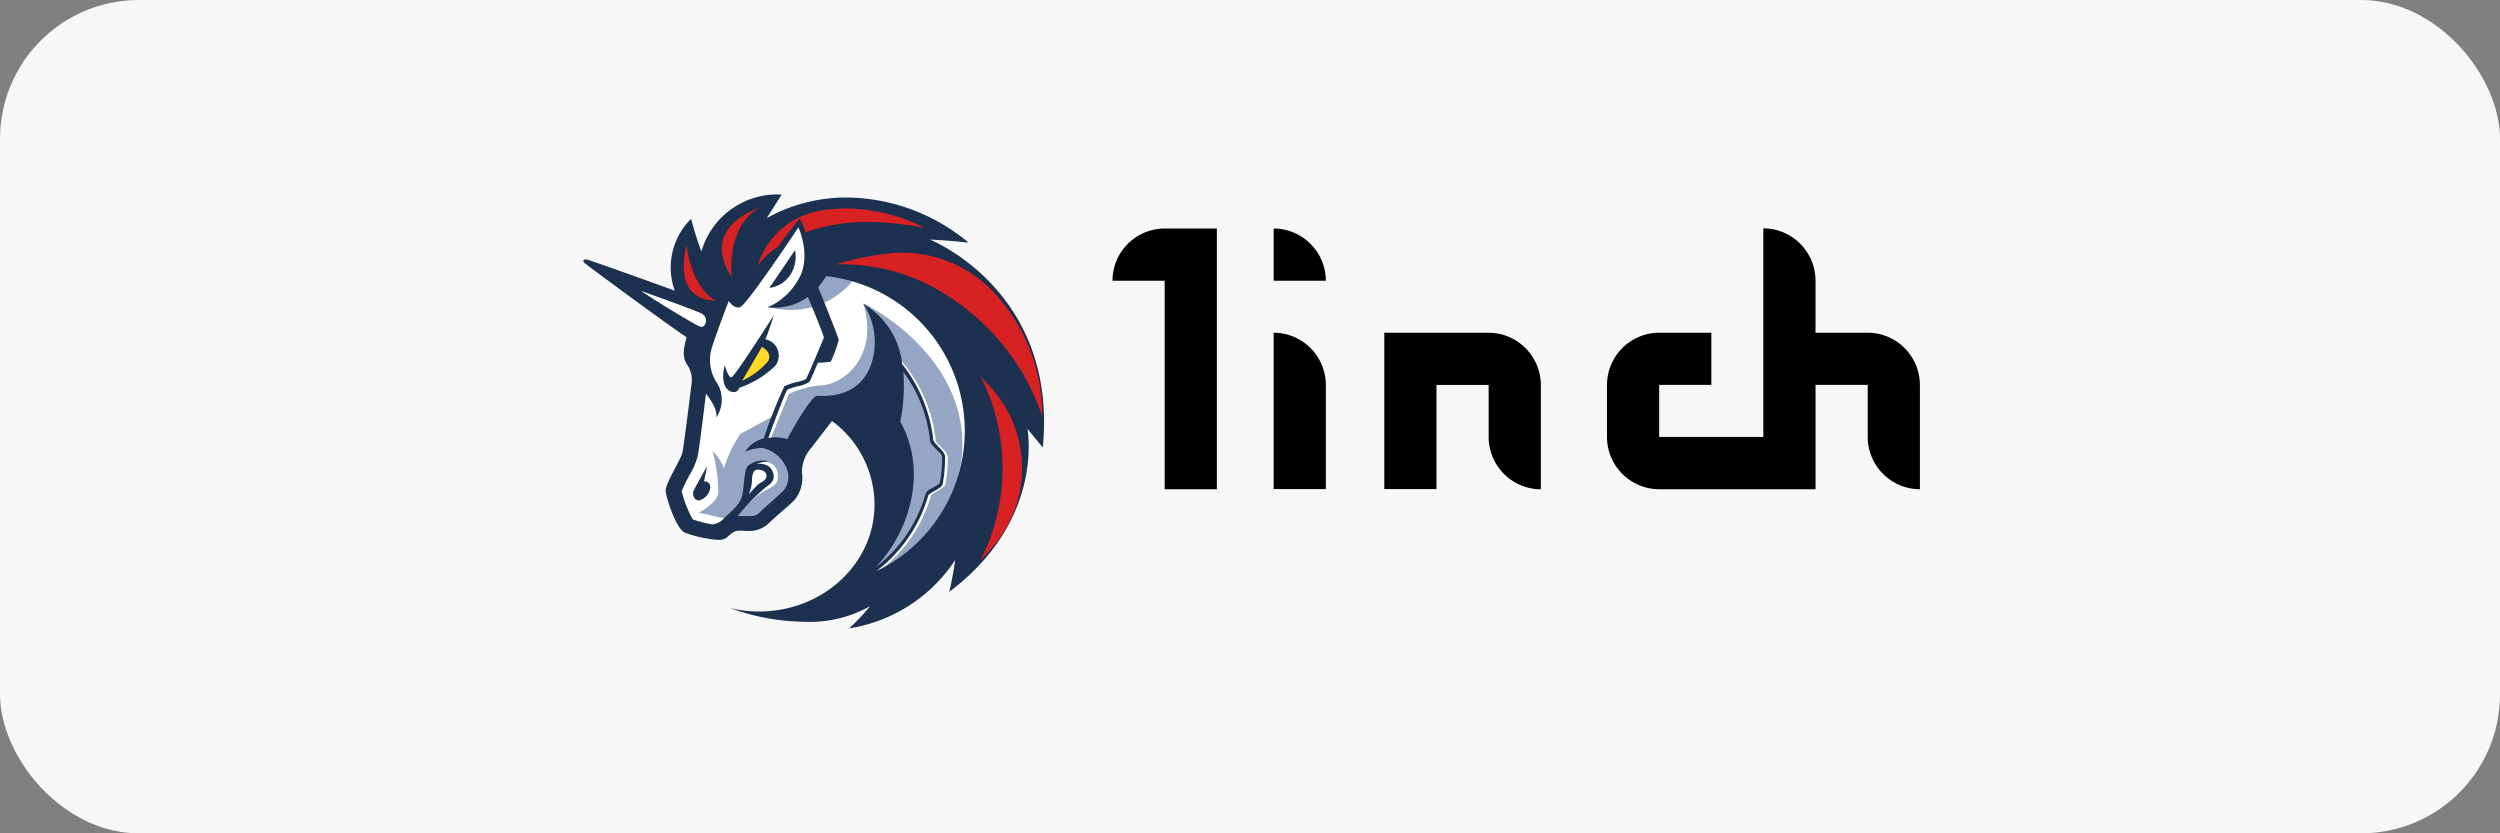 <svg xmlns="http://www.w3.org/2000/svg" width="180" height="60" viewBox="0 0 180 60">
  <rect x="0" y="0" width="180" height="60" fill="#808080" stroke="none"/>
  <g id="Group_491" data-name="Group 491" transform="translate(-10217 383)">
    <g id="Group_391" data-name="Group 391" transform="translate(10217 -382.584)">
      <rect id="Rectangle_69" data-name="Rectangle 69" width="180" height="60" rx="10" transform="translate(0 -0.416)" fill="#f7f7f7"/>
    </g>
    <g id="Linch_Exchange" data-name="Linch Exchange" transform="translate(10124.581 -619.712)">
      <path id="Path_802" data-name="Path 802" d="M461.9,276.357h3.757v15.016h3.757V272.6h-3.757A3.764,3.764,0,0,0,461.9,276.357Z" transform="translate(-289.382 -19.434)"/>
      <path id="Path_803" data-name="Path 803" d="M562.3,350.759h3.757v-7.5A3.771,3.771,0,0,0,562.3,339.5Z" transform="translate(-378.177 -78.832)"/>
      <path id="Path_804" data-name="Path 804" d="M629.3,339.5v11.259h3.757v-7.5h3.757v3.757a3.771,3.771,0,0,0,3.757,3.757V343.26a3.771,3.771,0,0,0-3.757-3.757Z" transform="translate(-437.212 -78.832)"/>
      <path id="Path_805" data-name="Path 805" d="M781.872,280.013h-3.757v-3.757a3.771,3.771,0,0,0-3.757-3.757v15.016h-7.5V283.77h3.757v-3.757h-3.757a3.771,3.771,0,0,0-3.757,3.757v3.757a3.771,3.771,0,0,0,3.757,3.757h11.259V283.77h3.757v3.757a3.771,3.771,0,0,0,3.757,3.757V283.77a3.771,3.771,0,0,0-3.759-3.757Z" transform="translate(-554.979 -19.346)"/>
      <path id="Path_806" data-name="Path 806" d="M562.3,276.357h3.757A3.771,3.771,0,0,0,562.3,272.6Z" transform="translate(-378.177 -19.434)"/>
      <path id="Path_815" data-name="Path 815" d="M151.54,279.078l.875-6.594-7.614-5.293,6.953,2.355,1.637-2.523,6-3.723,13.221,7.278.684,11.113-5.887,8.186-4.654.706,2.411-4.407v-4.239l-1.749-3.308-1.783-1.177-2.736,2.815v2.983l-2.131,2-2.714.325-1.2.684-1.974-.628-.819-2.96,1.48-2.075v-1.514Z" transform="translate(-9.216 -11.177)" fill="#fff"/>
      <path id="Path_816" data-name="Path 816" d="M259.484,295.752a13.821,13.821,0,0,0-3.039-.224,4.417,4.417,0,0,1-3.745,3.039A5.808,5.808,0,0,0,259.484,295.752Z" transform="translate(-105.016 -39.783)" fill="#94a6c3"/>
      <path id="Path_817" data-name="Path 817" d="M221.642,339.943a10.528,10.528,0,0,0,3.667-5.394c.022-.079.269-.224.437-.325.269-.168.549-.3.606-.516a11.145,11.145,0,0,0,.168-1.94c0-.247-.247-.493-.493-.74-.191-.168-.381-.359-.381-.493a10.427,10.427,0,0,0-3.252-6.515l-.191.191a10.164,10.164,0,0,1,3.174,6.347c.022.224.247.437.46.662.191.168.415.415.415.516a10.7,10.7,0,0,1-.168,1.884c-.022.112-.269.224-.46.325-.269.135-.516.269-.572.493a10.152,10.152,0,0,1-4.16,5.663c.359-.763,1.48-3.252,2.075-4.519l-.112-4.048-3.476-3.364-1.974.269-2.164,3.5a2.1,2.1,0,0,1-.415,2.792,6.416,6.416,0,0,1-2.49,1.8l-1.009-.549a12.015,12.015,0,0,1,1.368-1.346c.8-.662,1.592-.706,1.592-1.424.022-1.48-1.559-1.065-1.559-1.065l-.572.549-.247,2.03-1.2,1.5-.135-.022-1.974-.437s1.2-.628,1.391-1.346a10.9,10.9,0,0,0-.415-3.1,3.04,3.04,0,0,1,.819,1.256,10.089,10.089,0,0,1,1.177-2.467c.168-.112,2.377-1.29,2.377-1.29l-.74,1.94.549-.3,1.312-3.23a6.478,6.478,0,0,1,2.243-.628c1.727-.022,4.273-2.131,3.118-5.91.325.135,6.022,2.983,7.009,8.568C228.191,333.6,225.757,337.622,221.642,339.943Z" transform="translate(-65.861 -62.14)" fill="#94a6c3"/>
      <path id="Path_818" data-name="Path 818" d="M255.354,288.339a2.347,2.347,0,0,0,.381-1.839l-1.839,2.714a2.09,2.09,0,0,0,1.458-.875Z" transform="translate(-106.077 -31.776)" fill="#1b314f"/>
      <path id="Path_819" data-name="Path 819" d="M205.691,426.3l.224-1.1s-.908,1.592-.987,1.8c-.078.247.056.684.415.662a1.083,1.083,0,0,0,.8-.931.4.4,0,0,0-.452-.436Z" transform="translate(-62.583 -154.922)" fill="#1b314f"/>
      <path id="Path_820" data-name="Path 820" d="M159.369,253.962s1.368.056,2.792.224a13.856,13.856,0,0,0-8.7-3.252,11.706,11.706,0,0,0-5.831,1.48l1.065-1.693a5.677,5.677,0,0,0-5.775,4.1,23.552,23.552,0,0,1-.74-2.355A4.932,4.932,0,0,0,141,257.64c-2.546-.931-6.19-2.22-6.325-2.243-.191-.022-.247.056-.247.056s-.056.079.112.224c.3.247,6.044,4.486,7.312,5.315-.269.987-.269,1.447,0,1.918a1.906,1.906,0,0,1,.359,1.424c-.056.46-.549,4.486-.662,4.979s-1.256,2.243-1.2,2.77.763,2.736,1.391,2.983a8.619,8.619,0,0,0,2.377.516.956.956,0,0,0,.628-.168c.46-.415.606-.493.931-.493h.078c.135,0,.3.022.493.022a2.084,2.084,0,0,0,1.424-.46c.606-.606,1.637-1.424,1.974-1.8a2.51,2.51,0,0,0,.516-1.94,2.609,2.609,0,0,1,.684-1.8c.516-.684,1.48-1.918,1.48-1.918a7.51,7.51,0,0,1,3.061,6c0,4.273-3.723,7.715-8.321,7.715a8.605,8.605,0,0,1-2.075-.247,16.1,16.1,0,0,0,5.338.987,8.871,8.871,0,0,0,4.732-1.121,14.165,14.165,0,0,1-1.5,1.592h.022a11.221,11.221,0,0,0,7.614-4.923s-.191,1.368-.437,2.3c6.818-5.114,5.663-11.528,5.641-11.741.056.079.74.908,1.1,1.346C168.6,257.606,159.369,253.962,159.369,253.962Zm-10.485,18.01c-.112.135-.572.549-.908.852s-.684.606-.953.875a.94.94,0,0,1-.662.168h-.83a14.321,14.321,0,0,1,2.03-2.075c.493-.325.74-.662.437-1.234s-1.1-.437-1.1-.437a2.7,2.7,0,0,1,.875-.191,1.7,1.7,0,0,0-1.48.3c-.325.3-.269,1.368-.415,2.052-.135.706-.606,1.065-1.312,1.727a1.332,1.332,0,0,1-.875.46,9.313,9.313,0,0,1-1.391-.359,8.147,8.147,0,0,1-.8-2.03,12.364,12.364,0,0,1,.572-1.177,5.236,5.236,0,0,0,.572-1.312c.112-.46.46-3.342.606-4.542.359.46.852,1.234.74,1.727a2.3,2.3,0,0,0-.056-2.658,3.013,3.013,0,0,1-.3-2.243c.269-.931,1.256-3.5,1.256-3.5s.325.572.8.46,4.216-5.753,4.216-5.753,1.009,2.22-.056,3.835a4.553,4.553,0,0,1-2.164,1.918,4.135,4.135,0,0,0,2.9-.74c.572,1.346,1.121,2.736,1.155,2.927-.079.191-1.177,2.815-1.29,2.983a2.731,2.731,0,0,1-.706.224,3.957,3.957,0,0,0-.852.3,32.131,32.131,0,0,0-1.48,3.746,2.3,2.3,0,0,0-1.346.953,3.75,3.75,0,0,1,1.234-.269,2.473,2.473,0,0,1,1.862,1.783v.056a1.555,1.555,0,0,1-.279,1.174Zm-2.568.336a2.489,2.489,0,0,0,.247-1.155c.022-.191.079-.55.3-.606s.74.022.74.415c0,.359-.381.437-.662.684-.188.191-.569.606-.625.662Zm10.922-5.226a13.351,13.351,0,0,0,.224-3.589,10.062,10.062,0,0,1,1.918,4.923c.022.224.247.437.46.662.191.168.415.381.415.516a10.7,10.7,0,0,1-.168,1.884c-.022.078-.269.224-.46.325-.269.135-.516.269-.572.493a10.181,10.181,0,0,1-3.611,5.282C157.978,274.932,159.212,270.559,157.238,267.082Zm-1.727,10.754a10.458,10.458,0,0,0,3.745-5.45c.022-.078.269-.224.437-.325.269-.135.549-.3.606-.516a11.143,11.143,0,0,0,.168-1.94c0-.247-.247-.493-.493-.74-.135-.168-.359-.359-.359-.493a10.734,10.734,0,0,0-2.243-5.45,5.674,5.674,0,0,0-2.792-4.329,5,5,0,0,1,.493,4.542c-1.009,2.433-3.611,2.052-3.835,2.075-.224,0-1.065,1.1-2.131,3.117a2.95,2.95,0,0,0-1.368-.079c.493-1.368,1.234-3.308,1.368-3.476a3.9,3.9,0,0,1,.74-.247,2.067,2.067,0,0,0,.852-.325c.056-.078.325-.706.606-1.368a7.418,7.418,0,0,0,.931-.078,10.071,10.071,0,0,0,.572-1.559c0-.135-1.065-2.792-1.48-3.8a6.981,6.981,0,0,0,.572-.8,11.2,11.2,0,0,1,3.611,21.239Z" fill="#1b314f"/>
      <path id="Path_821" data-name="Path 821" d="M227.93,331.945a1.2,1.2,0,0,0-.706-1.918c.247-.572.606-1.727.606-1.727s-2.792,4.385-3.039,4.463-.493-.875-.493-.875c-.516,2,.875,2.276,1.043,1.637a7.024,7.024,0,0,0,2.589-1.58Z" transform="translate(-79.696 -68.888)" fill="#1b314f"/>
      <path id="Path_822" data-name="Path 822" d="M236.4,351.033l1.424-2.434s.819.415.415,1.065a5.471,5.471,0,0,1-1.839,1.369Z" transform="translate(-90.544 -86.912)" fill="#ffd923"/>
      <path id="Path_823" data-name="Path 823" d="M382.024,379.273a15.7,15.7,0,0,1-1.424,1.671,14.648,14.648,0,0,0,.022-13.244c.247.247.493.516.706.763A8.642,8.642,0,0,1,382.024,379.273Z" transform="translate(-217.592 -103.87)" fill="#d82122"/>
      <path id="Path_824" data-name="Path 824" d="M305.136,299.926a16.473,16.473,0,0,0-6.841-8.68,13.836,13.836,0,0,0-7.94-2.243H290.3a2.51,2.51,0,0,1,.415-.112,17.651,17.651,0,0,1,3.039-.628,9.012,9.012,0,0,1,7.827,2.68l.056.056A12.944,12.944,0,0,1,305.136,299.926Z" transform="translate(-137.684 -33.259)" fill="#d82122"/>
      <path id="Path_825" data-name="Path 825" d="M258.344,261.1c-4.082-.763-6.706-.381-8.59.325a6.914,6.914,0,0,0-.415-1.009c-.572.684-1.177,1.5-1.559,2.03a5.5,5.5,0,0,0-1.48,1.391,5.711,5.711,0,0,1,4.486-3.97,10.793,10.793,0,0,1,1.974-.168A12.859,12.859,0,0,1,258.344,261.1Z" transform="translate(-99.334 -7.981)" fill="#d82122"/>
      <path id="Path_826" data-name="Path 826" d="M201.148,286.948c-3.207-.112-2.131-3.835-2.075-4.048C199.063,282.934,199.287,285.827,201.148,286.948Z" transform="translate(-57.21 -28.579)" fill="#d82122"/>
      <path id="Path_827" data-name="Path 827" d="M225.988,259.2c-2.467,1.48-1.974,5.013-1.974,5.013C221.67,260.624,225.8,259.29,225.988,259.2Z" transform="translate(-78.909 -7.537)" fill="#d82122"/>
      <path id="Path_828" data-name="Path 828" d="M175.863,314.393a.545.545,0,0,1,.135.74c-.112.191-.269.168-.516.056-.325-.168-2.3-1.312-4.082-2.49,2.03.706,4.082,1.48,4.407,1.637Z" transform="translate(-32.833 -55.038)" fill="#fff"/>
    </g>
  </g>
</svg>
